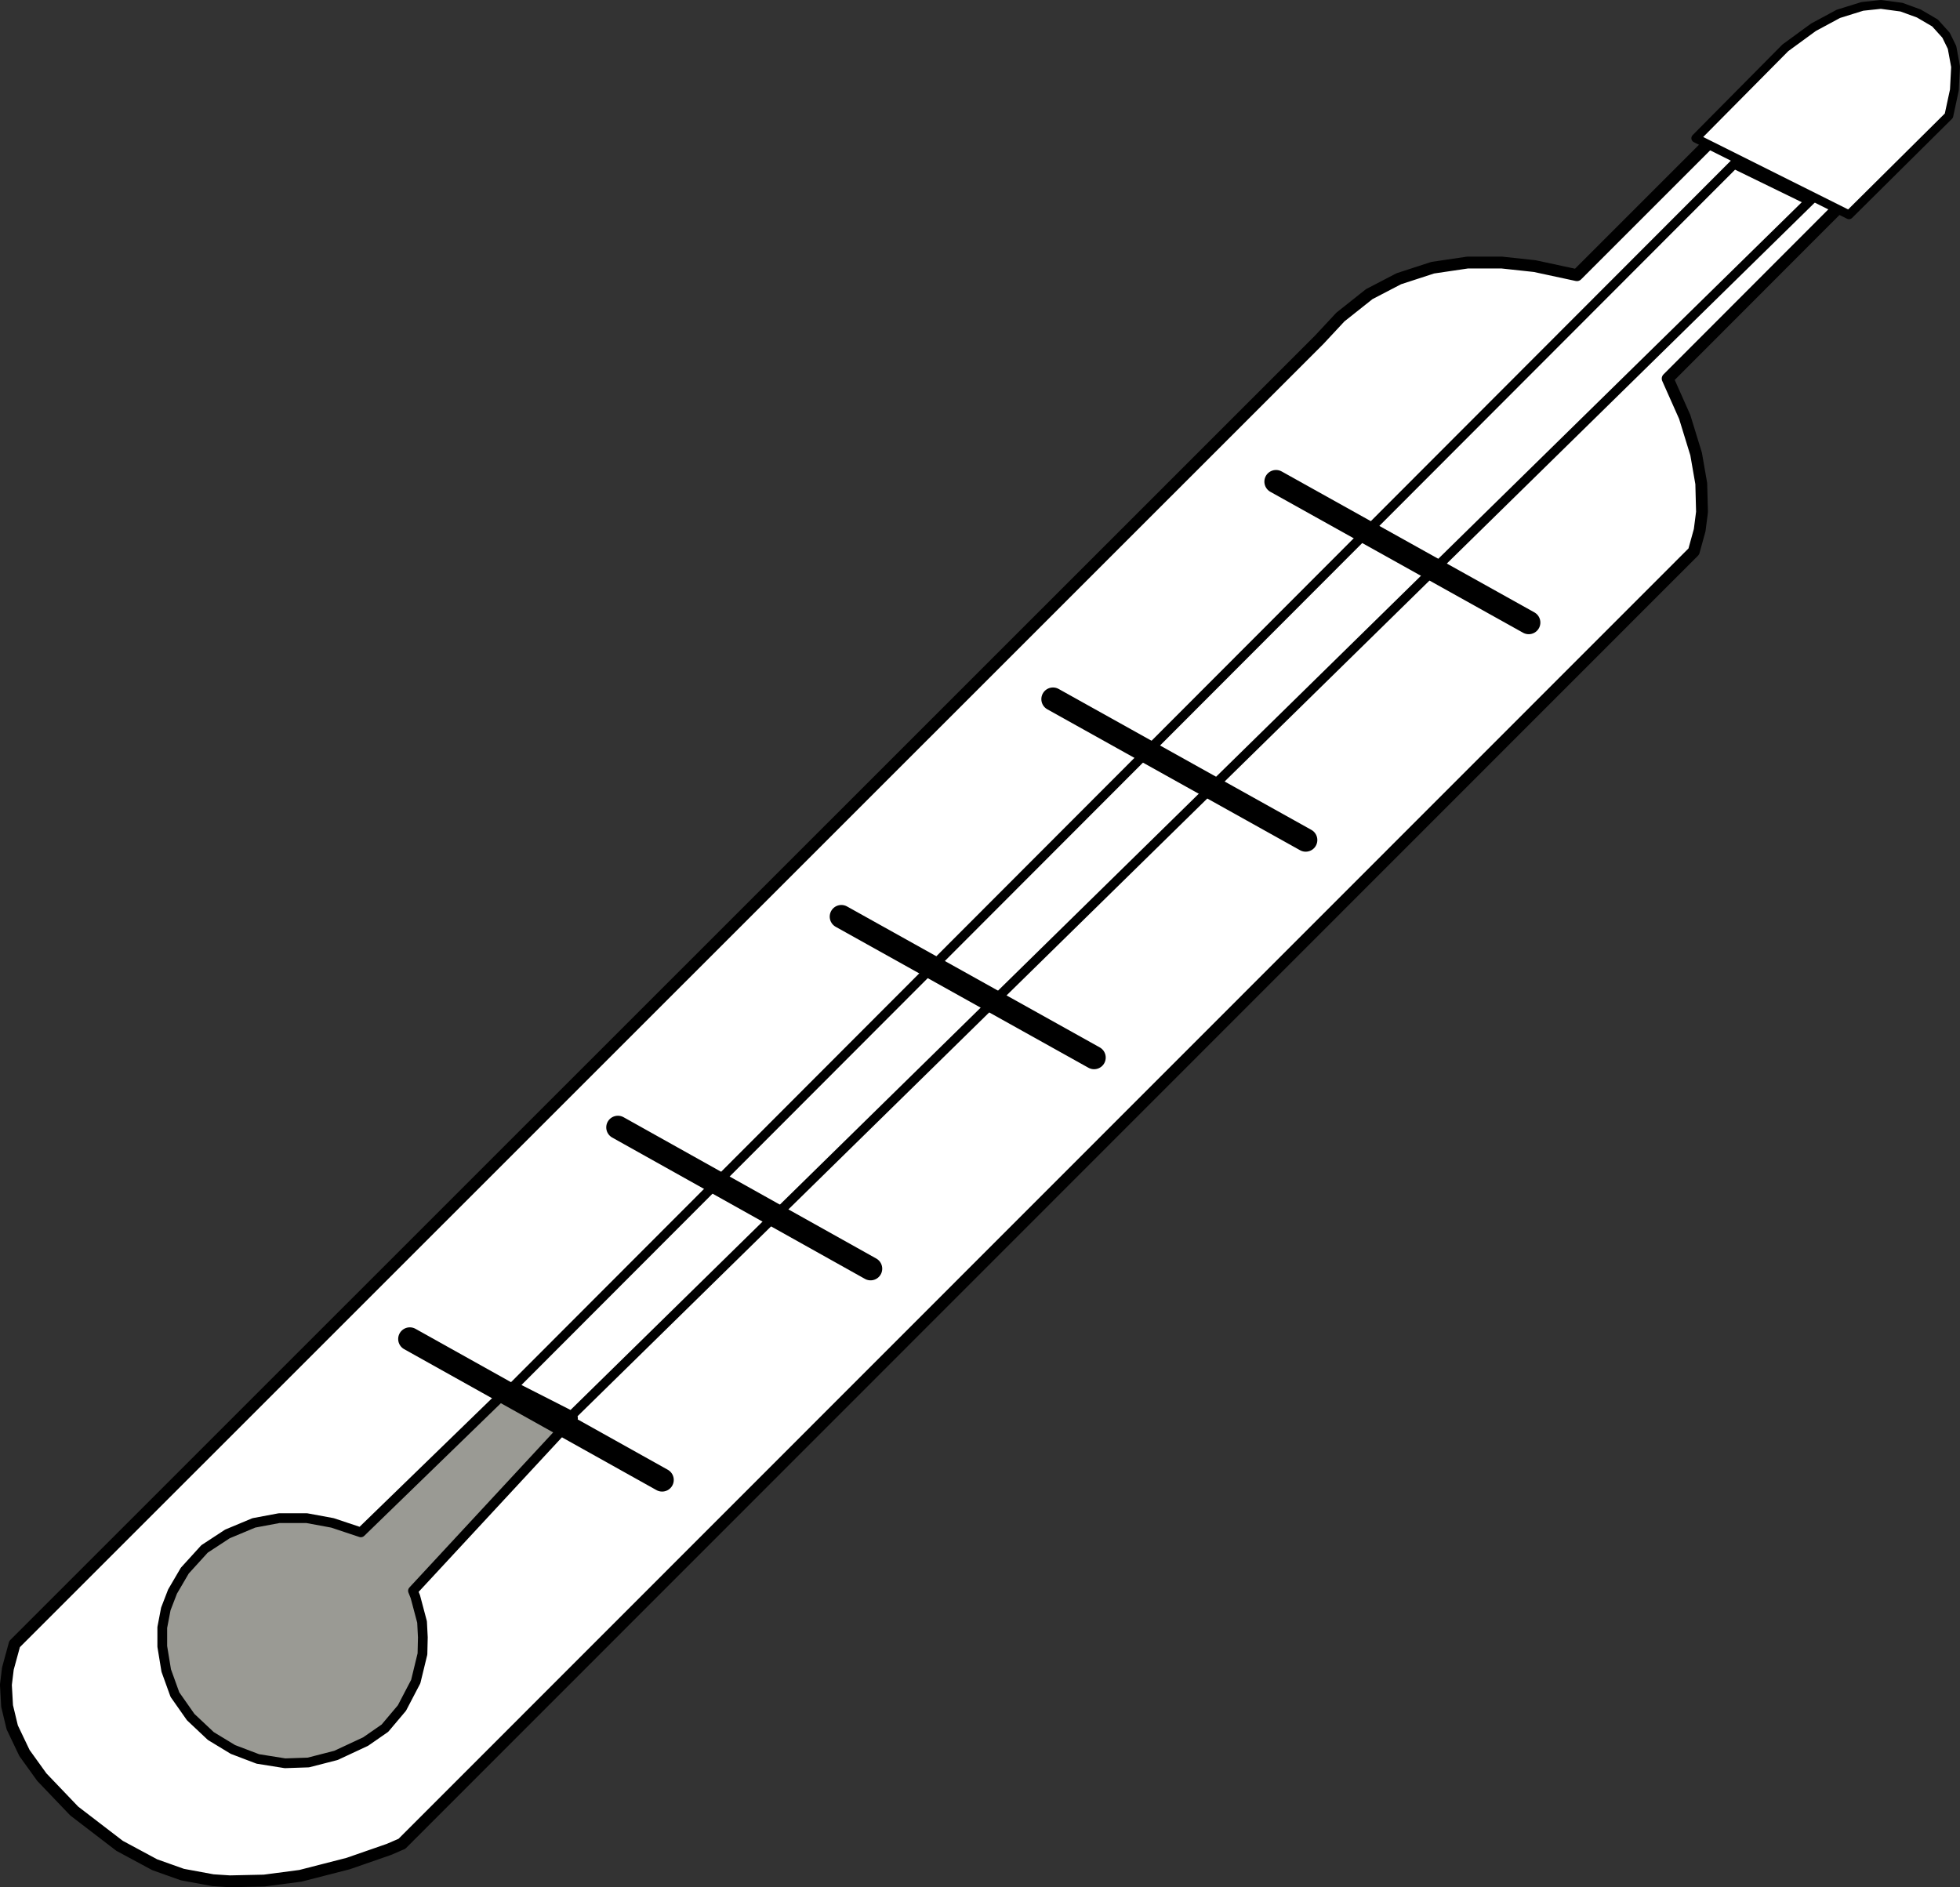 <?xml version="1.0" encoding="UTF-8" standalone="no"?>
<svg
    xmlns:inkscape="http://www.inkscape.org/namespaces/inkscape"
    xmlns:rdf="http://www.w3.org/1999/02/22-rdf-syntax-ns#"
    xmlns="http://www.w3.org/2000/svg"
    xmlns:cc="http://creativecommons.org/ns#"
    xmlns:dc="http://purl.org/dc/elements/1.1/"
    xmlns:sodipodi="http://sodipodi.sourceforge.net/DTD/sodipodi-0.dtd"
    id="0"
    sodipodi:docname="_svgclean2.svg"
    viewBox="0 0 209.42 201.66"
    version="1.0"
    inkscape:version="0.48.3.1 r9886"
  >
  <rect x="0" y="0" width="209.42" height="201.66" fill="#333333" stroke="none"/>
  <sodipodi:namedview
      id="namedview12"
      bordercolor="#666666"
      inkscape:pageshadow="2"
      guidetolerance="10"
      pagecolor="#ffffff"
      gridtolerance="10"
      inkscape:window-maximized="0"
      inkscape:window-width="674"
      inkscape:zoom="2.2516716"
      objecttolerance="10"
      showgrid="false"
      borderopacity="1"
      inkscape:current-layer="1"
      inkscape:cx="-33.463566"
      inkscape:cy="-731.74344"
      inkscape:window-y="0"
      inkscape:window-x="0"
      inkscape:window-height="645"
      inkscape:pageopacity="0"
  />
  <g
      id="1"
      transform="translate(-4.261,-3.747)"
    >
    <path
        id="2"
        style="stroke-linejoin:round;fill-rule:evenodd;stroke:#000000;stroke-linecap:round;stroke-width:1.266px;fill:#ffffff"
        inkscape:connector-curvature="0"
        d="m194.85 11.05-22.1 22.101-4.51-0.97-3.51-0.379h-3.67l-3.71 0.548-3.63 1.181-3.16 1.645-3.08 2.446-2.28 2.447-139.38 139.35-0.716 2.62-0.211 1.73 0.127 2.27 0.548 2.28 1.308 2.74 1.856 2.58 3.46 3.62 4.851 3.72 3.754 2.02 2.953 1.05 3.249 0.6 1.814 0.12 3.67-0.08 3.881-0.51 5.104-1.31 4.345-1.51 1.393-0.6 138.03-138.08 0.63-2.282 0.25-1.94-0.08-3.037-0.55-3.163-1.22-3.965-1.82-4.091 27.55-27.584-15.15-5.568z"
    />
    <path
        id="4"
        style="stroke-linejoin:round;stroke:#000000;stroke-width:2.489px;stroke-linecap:round;fill:none"
        inkscape:connector-curvature="0"
        d="m70.281 124.21 26.999 15.1"
    />
    <path
        id="5"
        style="stroke-linejoin:round;stroke:#000000;stroke-width:2.489px;stroke-linecap:round;fill:none"
        inkscape:connector-curvature="0"
        d="m94.158 101.69 27.002 15.06"
    />
    <path
        id="6"
        style="stroke-linejoin:round;stroke:#000000;stroke-width:2.489px;stroke-linecap:round;fill:none"
        inkscape:connector-curvature="0"
        d="m116.77 78.45 27 15.057"
    />
    <path
        id="7"
        style="stroke-linejoin:round;stroke:#000000;stroke-width:2.489px;stroke-linecap:round;fill:none"
        inkscape:connector-curvature="0"
        d="m140.6 55.21 27 15.058"
    />
    <path
        id="8"
        inkscape:connector-curvature="0"
        sodipodi:nodetypes="ccccccccccccccccccccccccccccccccc"
        style="stroke-linejoin:round;fill-rule:evenodd;stroke:#000000;stroke-linecap:round;stroke-width:1.042;fill:#9a9a94"
        d="m58.526 152.23-15.708 15.252-3.037-1.012-2.742-0.506h-2.953l-2.7 0.506-2.826 1.181-2.447 1.603-2.109 2.32-1.308 2.235-0.717 1.856-0.38 1.982v2.025l0.422 2.573 0.928 2.573 1.687 2.404 2.151 2.025 2.362 1.434 2.658 1.012 2.911 0.464 2.489-0.084 2.953-0.759 3.164-1.476 2.067-1.434 1.814-2.151 1.476-2.826 0.717-2.952 0.042-1.772-0.084-1.645-0.717-2.699-0.253-0.633 17.096-18.441-6.956-3.054z"
    />
    <path
        id="9"
        style="stroke-linejoin:round;fill-rule:evenodd;stroke:#000000;stroke-linecap:round;stroke-width:0.942;fill:#ffffff"
        inkscape:connector-curvature="0"
        d="m212.49 16.112-10.67 10.586-16.37-8.182 9.57-9.659 3-2.193 2.66-1.434 2.57-0.801 1.98-0.211 2.2 0.295 1.85 0.675 1.73 1.012 1.18 1.308 0.64 1.308 0.38 2.067-0.13 2.488-0.59 2.742z"
    />
    <path
        id="path2844"
        inkscape:connector-curvature="0"
        sodipodi:nodetypes="ccccc"
        style="stroke:#000000;stroke-width:1.002px;fill:none"
        d="m59.136 151.87 130.41-130.6 8.089 3.944-132.32 129.8-6.187-3.149z"
    />
    <path
        id="3"
        style="stroke-linejoin:round;stroke:#000000;stroke-width:2.489px;stroke-linecap:round;fill:none"
        inkscape:connector-curvature="0"
        d="m48.049 146.82 26.957 15.06"
    />
  </g
  >
</svg
>
